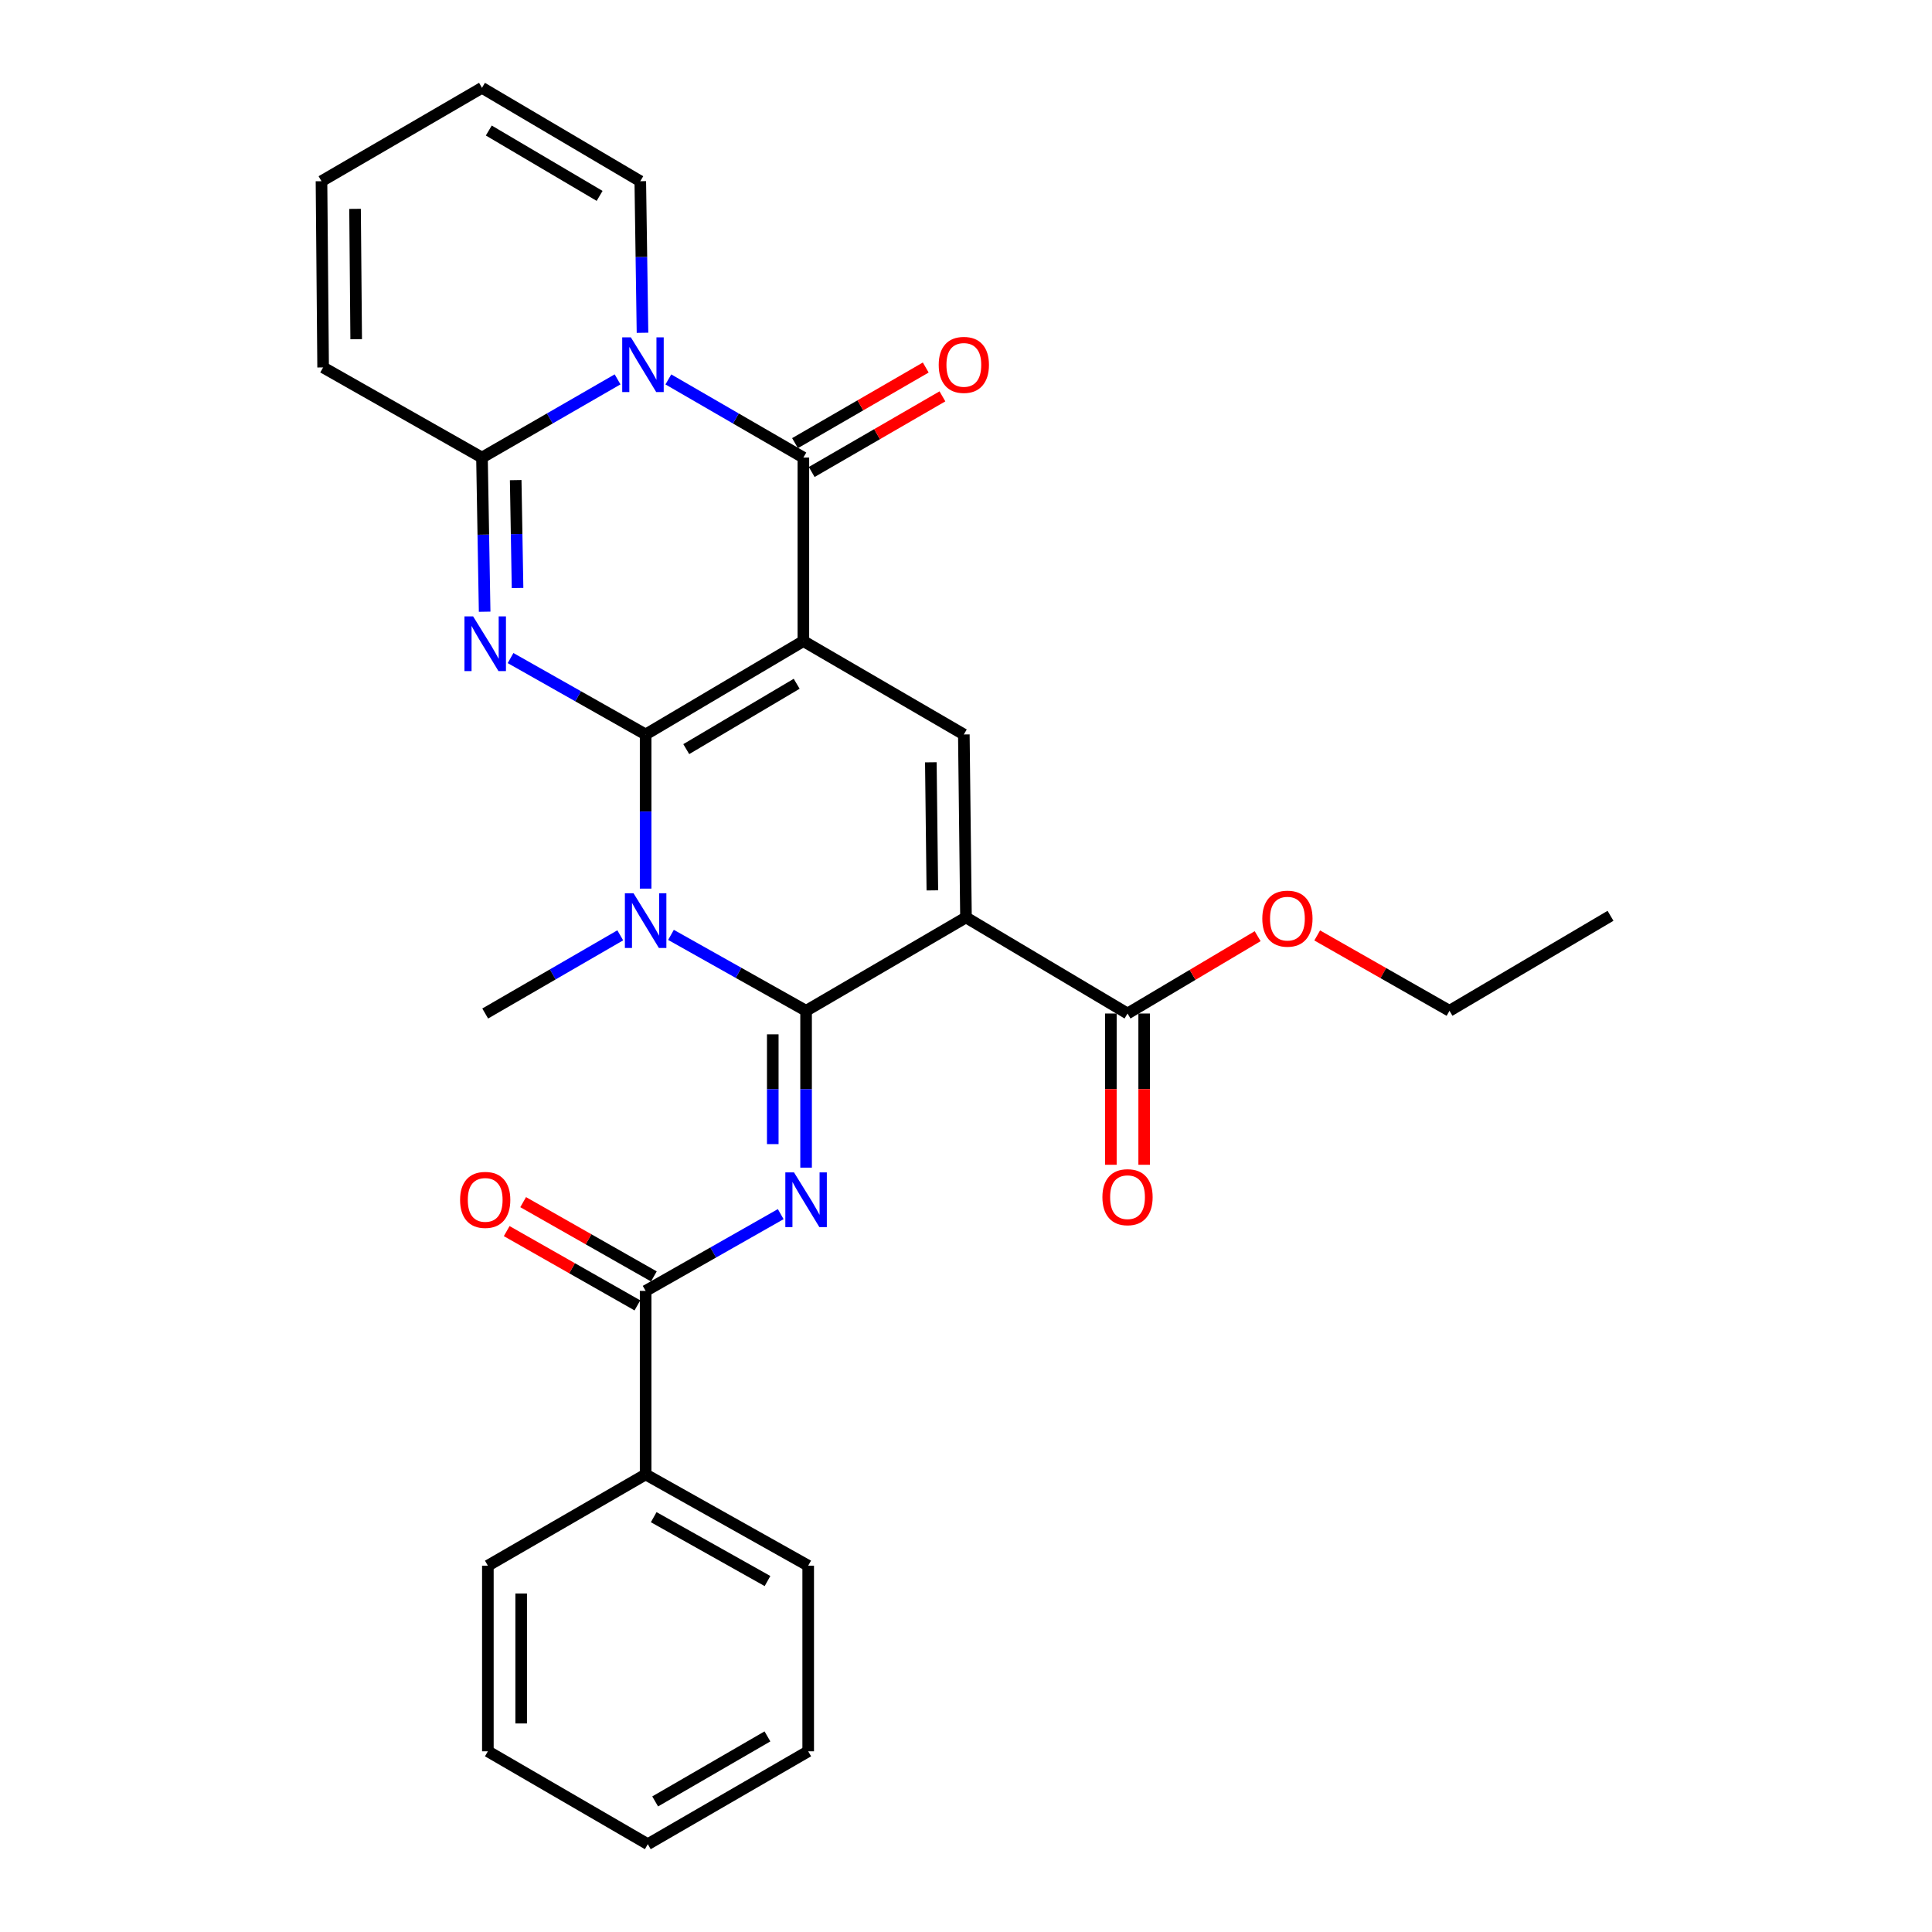 <?xml version='1.0' encoding='iso-8859-1'?>
<svg version='1.1' baseProfile='full'
              xmlns='http://www.w3.org/2000/svg'
                      xmlns:rdkit='http://www.rdkit.org/xml'
                      xmlns:xlink='http://www.w3.org/1999/xlink'
                  xml:space='preserve'
width='1000px' height='1000px' viewBox='0 0 1000 1000'>
<!-- END OF HEADER -->
<rect style='opacity:1.0;fill:#FFFFFF;stroke:none' width='1000' height='1000' x='0' y='0'> </rect>
<path class='bond-0' d='M 334.179,380.153 L 415.82,331.831' style='fill:none;fill-rule:evenodd;stroke:#000000;stroke-width:6px;stroke-linecap:butt;stroke-linejoin:miter;stroke-opacity:1' />
<path class='bond-0' d='M 355.208,387.745 L 412.357,353.919' style='fill:none;fill-rule:evenodd;stroke:#000000;stroke-width:6px;stroke-linecap:butt;stroke-linejoin:miter;stroke-opacity:1' />
<path class='bond-2' d='M 334.179,380.153 L 334.179,420.052' style='fill:none;fill-rule:evenodd;stroke:#000000;stroke-width:6px;stroke-linecap:butt;stroke-linejoin:miter;stroke-opacity:1' />
<path class='bond-2' d='M 334.179,420.052 L 334.179,459.95' style='fill:none;fill-rule:evenodd;stroke:#0000FF;stroke-width:6px;stroke-linecap:butt;stroke-linejoin:miter;stroke-opacity:1' />
<path class='bond-3' d='M 334.179,380.153 L 299.221,360.384' style='fill:none;fill-rule:evenodd;stroke:#000000;stroke-width:6px;stroke-linecap:butt;stroke-linejoin:miter;stroke-opacity:1' />
<path class='bond-3' d='M 299.221,360.384 L 264.264,340.614' style='fill:none;fill-rule:evenodd;stroke:#0000FF;stroke-width:6px;stroke-linecap:butt;stroke-linejoin:miter;stroke-opacity:1' />
<path class='bond-5' d='M 415.82,331.831 L 415.82,236.836' style='fill:none;fill-rule:evenodd;stroke:#000000;stroke-width:6px;stroke-linecap:butt;stroke-linejoin:miter;stroke-opacity:1' />
<path class='bond-9' d='M 415.82,331.831 L 498.879,380.153' style='fill:none;fill-rule:evenodd;stroke:#000000;stroke-width:6px;stroke-linecap:butt;stroke-linejoin:miter;stroke-opacity:1' />
<path class='bond-1' d='M 417.228,523.184 L 382.264,503.538' style='fill:none;fill-rule:evenodd;stroke:#000000;stroke-width:6px;stroke-linecap:butt;stroke-linejoin:miter;stroke-opacity:1' />
<path class='bond-1' d='M 382.264,503.538 L 347.3,483.892' style='fill:none;fill-rule:evenodd;stroke:#0000FF;stroke-width:6px;stroke-linecap:butt;stroke-linejoin:miter;stroke-opacity:1' />
<path class='bond-4' d='M 417.228,523.184 L 499.99,474.862' style='fill:none;fill-rule:evenodd;stroke:#000000;stroke-width:6px;stroke-linecap:butt;stroke-linejoin:miter;stroke-opacity:1' />
<path class='bond-7' d='M 417.228,523.184 L 417.228,563.778' style='fill:none;fill-rule:evenodd;stroke:#000000;stroke-width:6px;stroke-linecap:butt;stroke-linejoin:miter;stroke-opacity:1' />
<path class='bond-7' d='M 417.228,563.778 L 417.228,604.372' style='fill:none;fill-rule:evenodd;stroke:#0000FF;stroke-width:6px;stroke-linecap:butt;stroke-linejoin:miter;stroke-opacity:1' />
<path class='bond-7' d='M 399.984,535.362 L 399.984,563.778' style='fill:none;fill-rule:evenodd;stroke:#000000;stroke-width:6px;stroke-linecap:butt;stroke-linejoin:miter;stroke-opacity:1' />
<path class='bond-7' d='M 399.984,563.778 L 399.984,592.194' style='fill:none;fill-rule:evenodd;stroke:#0000FF;stroke-width:6px;stroke-linecap:butt;stroke-linejoin:miter;stroke-opacity:1' />
<path class='bond-20' d='M 321.04,484.125 L 286.089,504.359' style='fill:none;fill-rule:evenodd;stroke:#0000FF;stroke-width:6px;stroke-linecap:butt;stroke-linejoin:miter;stroke-opacity:1' />
<path class='bond-20' d='M 286.089,504.359 L 251.139,524.592' style='fill:none;fill-rule:evenodd;stroke:#000000;stroke-width:6px;stroke-linecap:butt;stroke-linejoin:miter;stroke-opacity:1' />
<path class='bond-8' d='M 250.852,316.623 L 250.162,276.729' style='fill:none;fill-rule:evenodd;stroke:#0000FF;stroke-width:6px;stroke-linecap:butt;stroke-linejoin:miter;stroke-opacity:1' />
<path class='bond-8' d='M 250.162,276.729 L 249.472,236.836' style='fill:none;fill-rule:evenodd;stroke:#000000;stroke-width:6px;stroke-linecap:butt;stroke-linejoin:miter;stroke-opacity:1' />
<path class='bond-8' d='M 267.886,304.356 L 267.403,276.431' style='fill:none;fill-rule:evenodd;stroke:#0000FF;stroke-width:6px;stroke-linecap:butt;stroke-linejoin:miter;stroke-opacity:1' />
<path class='bond-8' d='M 267.403,276.431 L 266.92,248.505' style='fill:none;fill-rule:evenodd;stroke:#000000;stroke-width:6px;stroke-linecap:butt;stroke-linejoin:miter;stroke-opacity:1' />
<path class='bond-11' d='M 499.99,474.862 L 583.605,524.592' style='fill:none;fill-rule:evenodd;stroke:#000000;stroke-width:6px;stroke-linecap:butt;stroke-linejoin:miter;stroke-opacity:1' />
<path class='bond-29' d='M 499.99,474.862 L 498.879,380.153' style='fill:none;fill-rule:evenodd;stroke:#000000;stroke-width:6px;stroke-linecap:butt;stroke-linejoin:miter;stroke-opacity:1' />
<path class='bond-29' d='M 482.581,460.858 L 481.803,394.562' style='fill:none;fill-rule:evenodd;stroke:#000000;stroke-width:6px;stroke-linecap:butt;stroke-linejoin:miter;stroke-opacity:1' />
<path class='bond-13' d='M 420.138,244.299 L 453.968,224.726' style='fill:none;fill-rule:evenodd;stroke:#000000;stroke-width:6px;stroke-linecap:butt;stroke-linejoin:miter;stroke-opacity:1' />
<path class='bond-13' d='M 453.968,224.726 L 487.798,205.154' style='fill:none;fill-rule:evenodd;stroke:#FF0000;stroke-width:6px;stroke-linecap:butt;stroke-linejoin:miter;stroke-opacity:1' />
<path class='bond-13' d='M 411.502,229.372 L 445.332,209.8' style='fill:none;fill-rule:evenodd;stroke:#000000;stroke-width:6px;stroke-linecap:butt;stroke-linejoin:miter;stroke-opacity:1' />
<path class='bond-13' d='M 445.332,209.8 L 479.162,190.228' style='fill:none;fill-rule:evenodd;stroke:#FF0000;stroke-width:6px;stroke-linecap:butt;stroke-linejoin:miter;stroke-opacity:1' />
<path class='bond-30' d='M 415.82,236.836 L 380.879,216.611' style='fill:none;fill-rule:evenodd;stroke:#000000;stroke-width:6px;stroke-linecap:butt;stroke-linejoin:miter;stroke-opacity:1' />
<path class='bond-30' d='M 380.879,216.611 L 345.937,196.386' style='fill:none;fill-rule:evenodd;stroke:#0000FF;stroke-width:6px;stroke-linecap:butt;stroke-linejoin:miter;stroke-opacity:1' />
<path class='bond-6' d='M 319.654,196.362 L 284.563,216.599' style='fill:none;fill-rule:evenodd;stroke:#0000FF;stroke-width:6px;stroke-linecap:butt;stroke-linejoin:miter;stroke-opacity:1' />
<path class='bond-6' d='M 284.563,216.599 L 249.472,236.836' style='fill:none;fill-rule:evenodd;stroke:#000000;stroke-width:6px;stroke-linecap:butt;stroke-linejoin:miter;stroke-opacity:1' />
<path class='bond-12' d='M 332.557,172.247 L 331.984,133.021' style='fill:none;fill-rule:evenodd;stroke:#0000FF;stroke-width:6px;stroke-linecap:butt;stroke-linejoin:miter;stroke-opacity:1' />
<path class='bond-12' d='M 331.984,133.021 L 331.41,93.796' style='fill:none;fill-rule:evenodd;stroke:#000000;stroke-width:6px;stroke-linecap:butt;stroke-linejoin:miter;stroke-opacity:1' />
<path class='bond-10' d='M 404.1,628.437 L 369.139,648.303' style='fill:none;fill-rule:evenodd;stroke:#0000FF;stroke-width:6px;stroke-linecap:butt;stroke-linejoin:miter;stroke-opacity:1' />
<path class='bond-10' d='M 369.139,648.303 L 334.179,668.169' style='fill:none;fill-rule:evenodd;stroke:#000000;stroke-width:6px;stroke-linecap:butt;stroke-linejoin:miter;stroke-opacity:1' />
<path class='bond-14' d='M 249.472,236.836 L 167.246,190.181' style='fill:none;fill-rule:evenodd;stroke:#000000;stroke-width:6px;stroke-linecap:butt;stroke-linejoin:miter;stroke-opacity:1' />
<path class='bond-15' d='M 338.439,660.672 L 304.613,641.449' style='fill:none;fill-rule:evenodd;stroke:#000000;stroke-width:6px;stroke-linecap:butt;stroke-linejoin:miter;stroke-opacity:1' />
<path class='bond-15' d='M 304.613,641.449 L 270.786,622.226' style='fill:none;fill-rule:evenodd;stroke:#FF0000;stroke-width:6px;stroke-linecap:butt;stroke-linejoin:miter;stroke-opacity:1' />
<path class='bond-15' d='M 329.919,675.665 L 296.092,656.441' style='fill:none;fill-rule:evenodd;stroke:#000000;stroke-width:6px;stroke-linecap:butt;stroke-linejoin:miter;stroke-opacity:1' />
<path class='bond-15' d='M 296.092,656.441 L 262.266,637.218' style='fill:none;fill-rule:evenodd;stroke:#FF0000;stroke-width:6px;stroke-linecap:butt;stroke-linejoin:miter;stroke-opacity:1' />
<path class='bond-16' d='M 334.179,668.169 L 334.179,763.164' style='fill:none;fill-rule:evenodd;stroke:#000000;stroke-width:6px;stroke-linecap:butt;stroke-linejoin:miter;stroke-opacity:1' />
<path class='bond-17' d='M 574.983,524.592 L 574.983,563.738' style='fill:none;fill-rule:evenodd;stroke:#000000;stroke-width:6px;stroke-linecap:butt;stroke-linejoin:miter;stroke-opacity:1' />
<path class='bond-17' d='M 574.983,563.738 L 574.983,602.884' style='fill:none;fill-rule:evenodd;stroke:#FF0000;stroke-width:6px;stroke-linecap:butt;stroke-linejoin:miter;stroke-opacity:1' />
<path class='bond-17' d='M 592.227,524.592 L 592.227,563.738' style='fill:none;fill-rule:evenodd;stroke:#000000;stroke-width:6px;stroke-linecap:butt;stroke-linejoin:miter;stroke-opacity:1' />
<path class='bond-17' d='M 592.227,563.738 L 592.227,602.884' style='fill:none;fill-rule:evenodd;stroke:#FF0000;stroke-width:6px;stroke-linecap:butt;stroke-linejoin:miter;stroke-opacity:1' />
<path class='bond-21' d='M 583.605,524.592 L 617.283,504.578' style='fill:none;fill-rule:evenodd;stroke:#000000;stroke-width:6px;stroke-linecap:butt;stroke-linejoin:miter;stroke-opacity:1' />
<path class='bond-21' d='M 617.283,504.578 L 650.961,484.564' style='fill:none;fill-rule:evenodd;stroke:#FF0000;stroke-width:6px;stroke-linecap:butt;stroke-linejoin:miter;stroke-opacity:1' />
<path class='bond-31' d='M 331.41,93.796 L 249.472,45.455' style='fill:none;fill-rule:evenodd;stroke:#000000;stroke-width:6px;stroke-linecap:butt;stroke-linejoin:miter;stroke-opacity:1' />
<path class='bond-31' d='M 310.357,101.396 L 253,67.558' style='fill:none;fill-rule:evenodd;stroke:#000000;stroke-width:6px;stroke-linecap:butt;stroke-linejoin:miter;stroke-opacity:1' />
<path class='bond-19' d='M 167.246,190.181 L 166.403,93.796' style='fill:none;fill-rule:evenodd;stroke:#000000;stroke-width:6px;stroke-linecap:butt;stroke-linejoin:miter;stroke-opacity:1' />
<path class='bond-19' d='M 184.363,175.572 L 183.773,108.103' style='fill:none;fill-rule:evenodd;stroke:#000000;stroke-width:6px;stroke-linecap:butt;stroke-linejoin:miter;stroke-opacity:1' />
<path class='bond-22' d='M 334.179,763.164 L 418.32,810.394' style='fill:none;fill-rule:evenodd;stroke:#000000;stroke-width:6px;stroke-linecap:butt;stroke-linejoin:miter;stroke-opacity:1' />
<path class='bond-22' d='M 338.359,785.286 L 397.259,818.347' style='fill:none;fill-rule:evenodd;stroke:#000000;stroke-width:6px;stroke-linecap:butt;stroke-linejoin:miter;stroke-opacity:1' />
<path class='bond-23' d='M 334.179,763.164 L 252.518,810.394' style='fill:none;fill-rule:evenodd;stroke:#000000;stroke-width:6px;stroke-linecap:butt;stroke-linejoin:miter;stroke-opacity:1' />
<path class='bond-18' d='M 249.472,45.455 L 166.403,93.796' style='fill:none;fill-rule:evenodd;stroke:#000000;stroke-width:6px;stroke-linecap:butt;stroke-linejoin:miter;stroke-opacity:1' />
<path class='bond-24' d='M 681.781,484.186 L 716.021,503.685' style='fill:none;fill-rule:evenodd;stroke:#FF0000;stroke-width:6px;stroke-linecap:butt;stroke-linejoin:miter;stroke-opacity:1' />
<path class='bond-24' d='M 716.021,503.685 L 750.26,523.184' style='fill:none;fill-rule:evenodd;stroke:#000000;stroke-width:6px;stroke-linecap:butt;stroke-linejoin:miter;stroke-opacity:1' />
<path class='bond-26' d='M 418.32,810.394 L 418.32,906.473' style='fill:none;fill-rule:evenodd;stroke:#000000;stroke-width:6px;stroke-linecap:butt;stroke-linejoin:miter;stroke-opacity:1' />
<path class='bond-27' d='M 252.518,810.394 L 252.518,906.473' style='fill:none;fill-rule:evenodd;stroke:#000000;stroke-width:6px;stroke-linecap:butt;stroke-linejoin:miter;stroke-opacity:1' />
<path class='bond-27' d='M 269.762,824.806 L 269.762,892.061' style='fill:none;fill-rule:evenodd;stroke:#000000;stroke-width:6px;stroke-linecap:butt;stroke-linejoin:miter;stroke-opacity:1' />
<path class='bond-25' d='M 750.26,523.184 L 833.597,474.019' style='fill:none;fill-rule:evenodd;stroke:#000000;stroke-width:6px;stroke-linecap:butt;stroke-linejoin:miter;stroke-opacity:1' />
<path class='bond-32' d='M 418.32,906.473 L 335.299,954.545' style='fill:none;fill-rule:evenodd;stroke:#000000;stroke-width:6px;stroke-linecap:butt;stroke-linejoin:miter;stroke-opacity:1' />
<path class='bond-32' d='M 397.226,898.761 L 339.112,932.412' style='fill:none;fill-rule:evenodd;stroke:#000000;stroke-width:6px;stroke-linecap:butt;stroke-linejoin:miter;stroke-opacity:1' />
<path class='bond-28' d='M 252.518,906.473 L 335.299,954.545' style='fill:none;fill-rule:evenodd;stroke:#000000;stroke-width:6px;stroke-linecap:butt;stroke-linejoin:miter;stroke-opacity:1' />
<path  class='atom-3' d='M 327.919 462.359
L 337.199 477.359
Q 338.119 478.839, 339.599 481.519
Q 341.079 484.199, 341.159 484.359
L 341.159 462.359
L 344.919 462.359
L 344.919 490.679
L 341.039 490.679
L 331.079 474.279
Q 329.919 472.359, 328.679 470.159
Q 327.479 467.959, 327.119 467.279
L 327.119 490.679
L 323.439 490.679
L 323.439 462.359
L 327.919 462.359
' fill='#0000FF'/>
<path  class='atom-4' d='M 244.879 319.032
L 254.159 334.032
Q 255.079 335.512, 256.559 338.192
Q 258.039 340.872, 258.119 341.032
L 258.119 319.032
L 261.879 319.032
L 261.879 347.352
L 257.999 347.352
L 248.039 330.952
Q 246.879 329.032, 245.639 326.832
Q 244.439 324.632, 244.079 323.952
L 244.079 347.352
L 240.399 347.352
L 240.399 319.032
L 244.879 319.032
' fill='#0000FF'/>
<path  class='atom-7' d='M 326.539 174.622
L 335.819 189.622
Q 336.739 191.102, 338.219 193.782
Q 339.699 196.462, 339.779 196.622
L 339.779 174.622
L 343.539 174.622
L 343.539 202.942
L 339.659 202.942
L 329.699 186.542
Q 328.539 184.622, 327.299 182.422
Q 326.099 180.222, 325.739 179.542
L 325.739 202.942
L 322.059 202.942
L 322.059 174.622
L 326.539 174.622
' fill='#0000FF'/>
<path  class='atom-8' d='M 410.968 606.817
L 420.248 621.817
Q 421.168 623.297, 422.648 625.977
Q 424.128 628.657, 424.208 628.817
L 424.208 606.817
L 427.968 606.817
L 427.968 635.137
L 424.088 635.137
L 414.128 618.737
Q 412.968 616.817, 411.728 614.617
Q 410.528 612.417, 410.168 611.737
L 410.168 635.137
L 406.488 635.137
L 406.488 606.817
L 410.968 606.817
' fill='#0000FF'/>
<path  class='atom-14' d='M 485.879 188.862
Q 485.879 182.062, 489.239 178.262
Q 492.599 174.462, 498.879 174.462
Q 505.159 174.462, 508.519 178.262
Q 511.879 182.062, 511.879 188.862
Q 511.879 195.742, 508.479 199.662
Q 505.079 203.542, 498.879 203.542
Q 492.639 203.542, 489.239 199.662
Q 485.879 195.782, 485.879 188.862
M 498.879 200.342
Q 503.199 200.342, 505.519 197.462
Q 507.879 194.542, 507.879 188.862
Q 507.879 183.302, 505.519 180.502
Q 503.199 177.662, 498.879 177.662
Q 494.559 177.662, 492.199 180.462
Q 489.879 183.262, 489.879 188.862
Q 489.879 194.582, 492.199 197.462
Q 494.559 200.342, 498.879 200.342
' fill='#FF0000'/>
<path  class='atom-16' d='M 238.139 621.057
Q 238.139 614.257, 241.499 610.457
Q 244.859 606.657, 251.139 606.657
Q 257.419 606.657, 260.779 610.457
Q 264.139 614.257, 264.139 621.057
Q 264.139 627.937, 260.739 631.857
Q 257.339 635.737, 251.139 635.737
Q 244.899 635.737, 241.499 631.857
Q 238.139 627.977, 238.139 621.057
M 251.139 632.537
Q 255.459 632.537, 257.779 629.657
Q 260.139 626.737, 260.139 621.057
Q 260.139 615.497, 257.779 612.697
Q 255.459 609.857, 251.139 609.857
Q 246.819 609.857, 244.459 612.657
Q 242.139 615.457, 242.139 621.057
Q 242.139 626.777, 244.459 629.657
Q 246.819 632.537, 251.139 632.537
' fill='#FF0000'/>
<path  class='atom-18' d='M 570.605 619.658
Q 570.605 612.858, 573.965 609.058
Q 577.325 605.258, 583.605 605.258
Q 589.885 605.258, 593.245 609.058
Q 596.605 612.858, 596.605 619.658
Q 596.605 626.538, 593.205 630.458
Q 589.805 634.338, 583.605 634.338
Q 577.365 634.338, 573.965 630.458
Q 570.605 626.578, 570.605 619.658
M 583.605 631.138
Q 587.925 631.138, 590.245 628.258
Q 592.605 625.338, 592.605 619.658
Q 592.605 614.098, 590.245 611.298
Q 587.925 608.458, 583.605 608.458
Q 579.285 608.458, 576.925 611.258
Q 574.605 614.058, 574.605 619.658
Q 574.605 625.378, 576.925 628.258
Q 579.285 631.138, 583.605 631.138
' fill='#FF0000'/>
<path  class='atom-22' d='M 653.367 475.488
Q 653.367 468.688, 656.727 464.888
Q 660.087 461.088, 666.367 461.088
Q 672.647 461.088, 676.007 464.888
Q 679.367 468.688, 679.367 475.488
Q 679.367 482.368, 675.967 486.288
Q 672.567 490.168, 666.367 490.168
Q 660.127 490.168, 656.727 486.288
Q 653.367 482.408, 653.367 475.488
M 666.367 486.968
Q 670.687 486.968, 673.007 484.088
Q 675.367 481.168, 675.367 475.488
Q 675.367 469.928, 673.007 467.128
Q 670.687 464.288, 666.367 464.288
Q 662.047 464.288, 659.687 467.088
Q 657.367 469.888, 657.367 475.488
Q 657.367 481.208, 659.687 484.088
Q 662.047 486.968, 666.367 486.968
' fill='#FF0000'/>
</svg>
